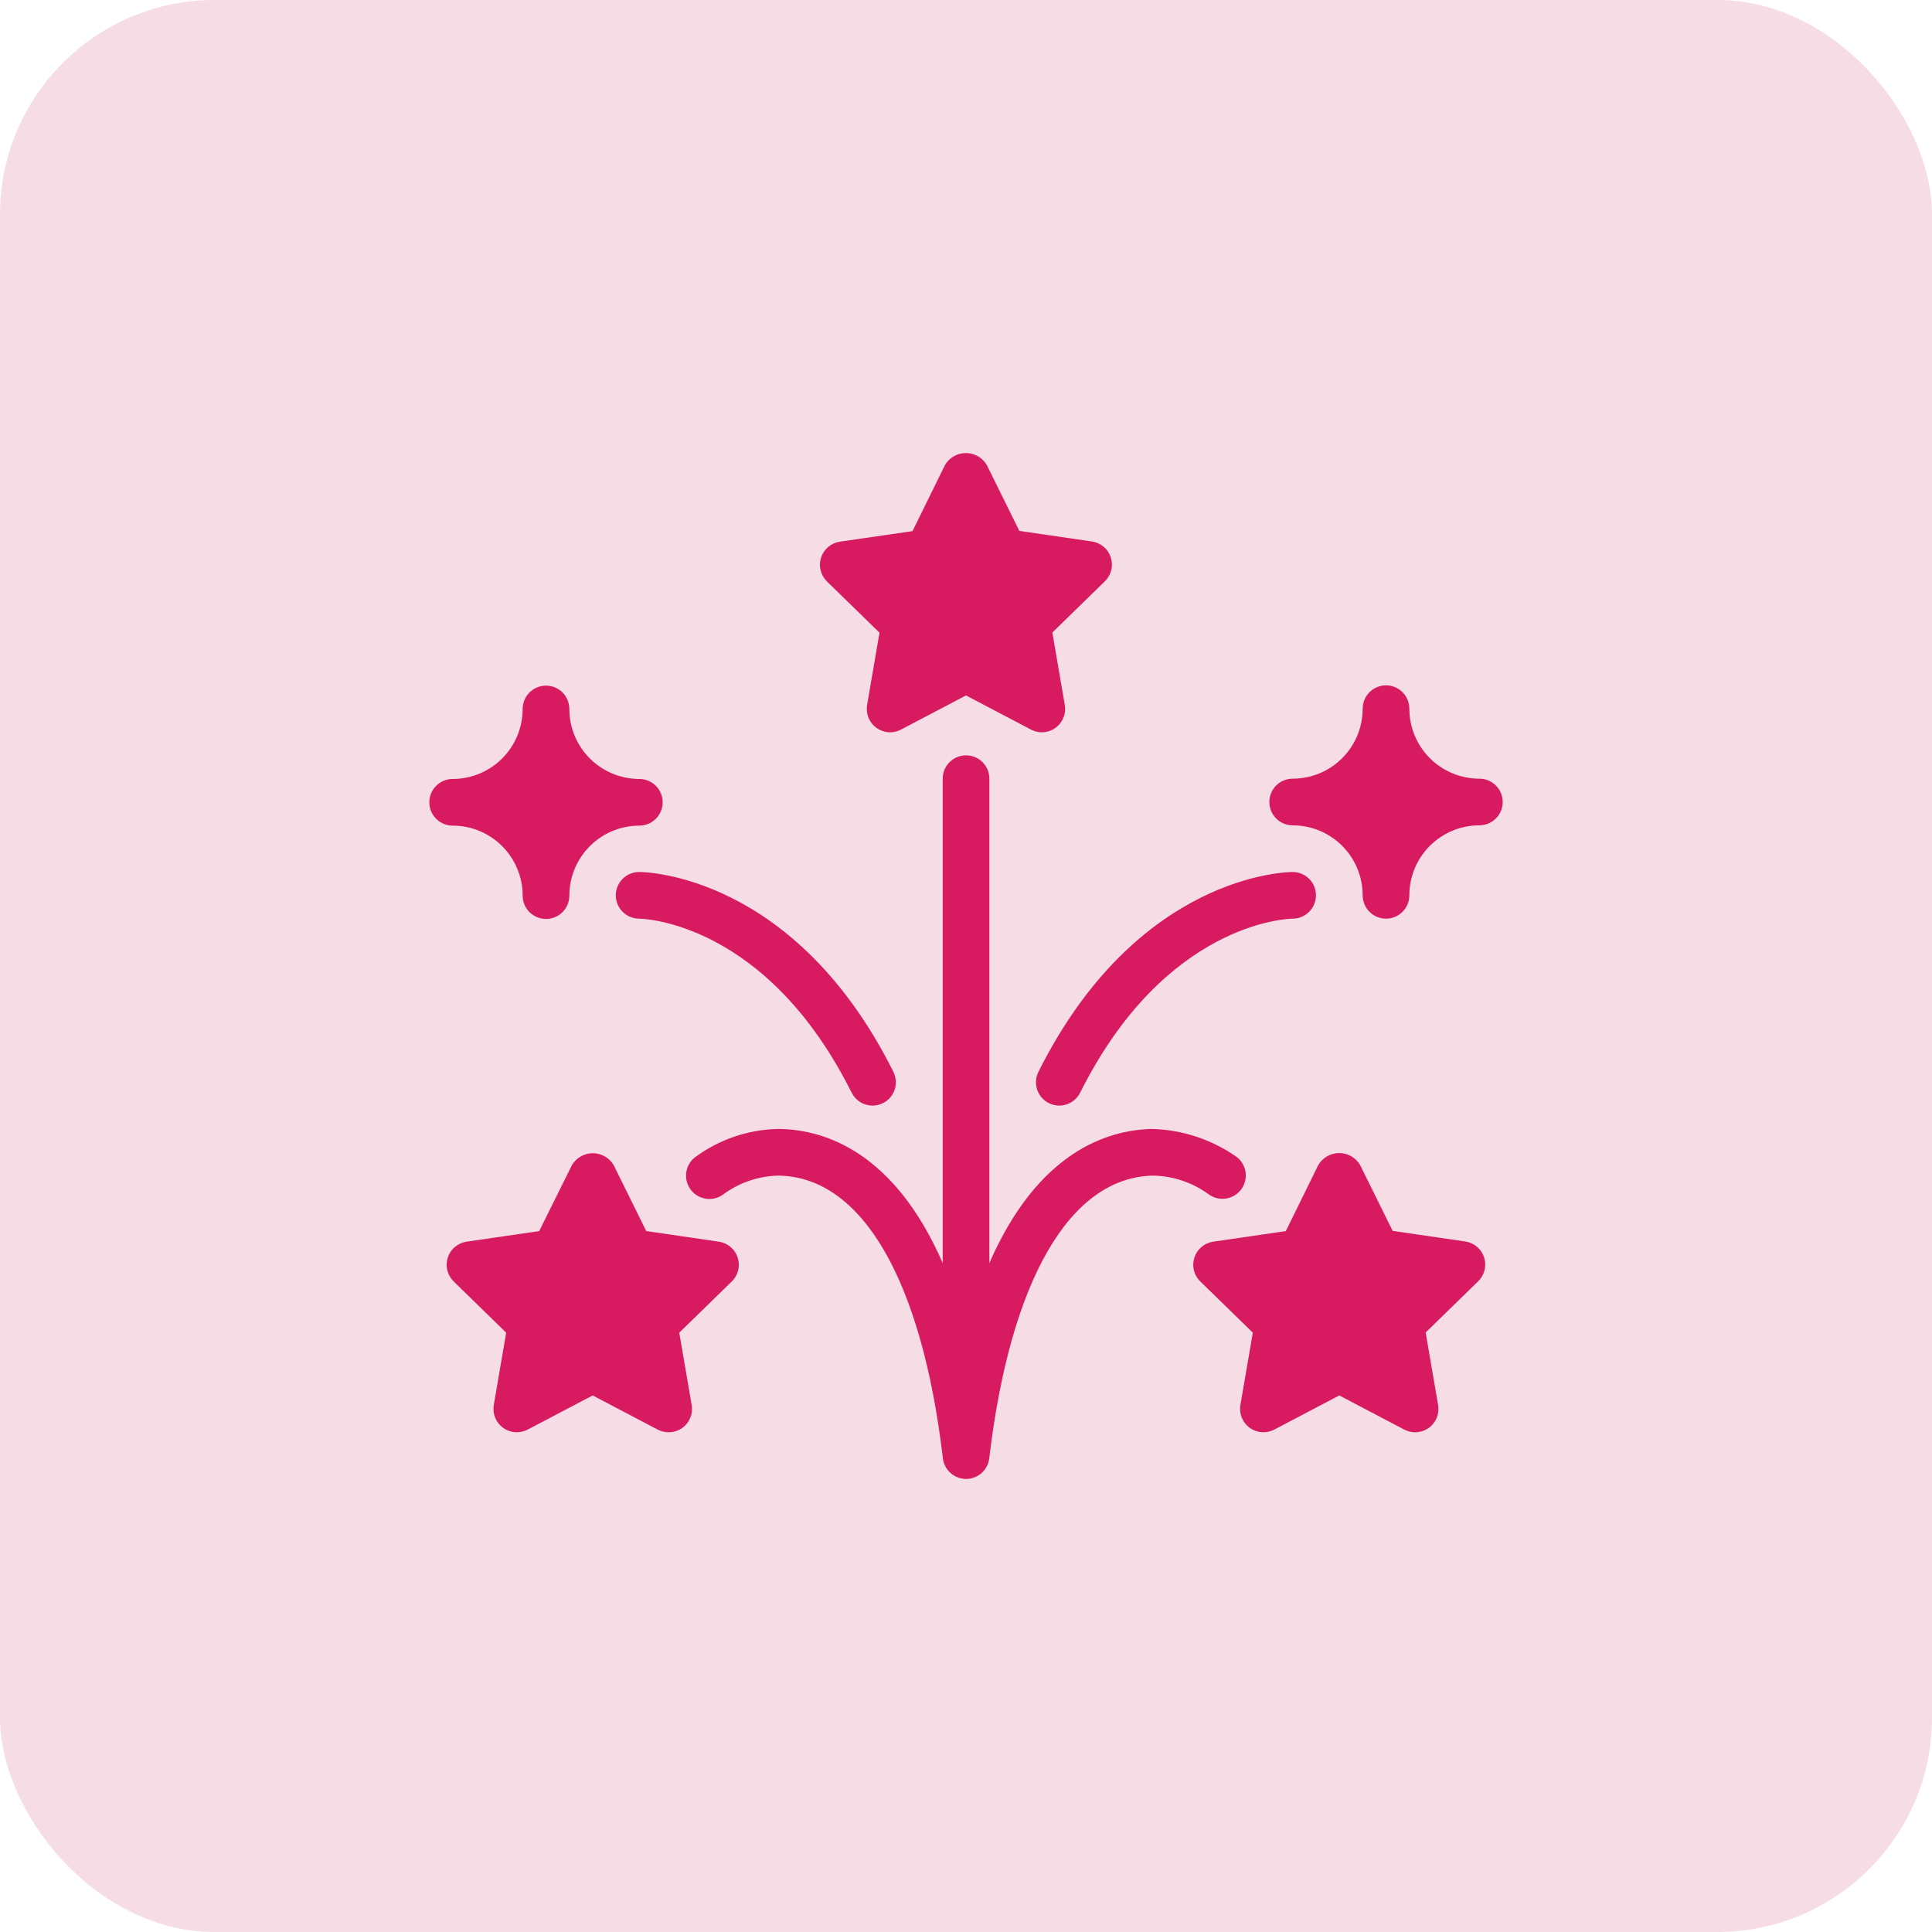 <svg width="72" height="72" viewBox="0 0 72 72" fill="none" xmlns="http://www.w3.org/2000/svg">
<rect width="72" height="72" rx="8" fill="#F5DCE5"/>
<path d="M46.111 43.133C45.182 42.474 44.08 42.105 42.942 42.073C41.256 42.105 38.676 42.936 36.871 47.071V29.018C36.871 28.788 36.78 28.567 36.617 28.404C36.453 28.241 36.232 28.149 36.002 28.149C35.771 28.149 35.55 28.241 35.387 28.404C35.224 28.567 35.132 28.788 35.132 29.018V47.071C33.328 42.936 30.748 42.105 29.061 42.073H28.98C27.866 42.099 26.787 42.469 25.893 43.134C25.804 43.206 25.729 43.294 25.674 43.394C25.619 43.494 25.584 43.604 25.572 43.717C25.559 43.831 25.569 43.946 25.601 44.056C25.633 44.165 25.686 44.267 25.757 44.357C25.828 44.446 25.917 44.52 26.017 44.575C26.117 44.63 26.227 44.665 26.34 44.678C26.454 44.69 26.569 44.681 26.678 44.649C26.788 44.617 26.89 44.564 26.98 44.492C27.563 44.071 28.26 43.834 28.98 43.812H29.029C32.131 43.869 34.357 47.71 35.139 54.349C35.164 54.56 35.266 54.755 35.425 54.896C35.584 55.038 35.79 55.116 36.002 55.116C36.215 55.116 36.421 55.038 36.58 54.896C36.739 54.755 36.841 54.56 36.866 54.349C37.649 47.71 39.874 43.869 42.976 43.812H43.025C43.745 43.837 44.441 44.075 45.025 44.495C45.206 44.635 45.435 44.698 45.661 44.67C45.888 44.643 46.095 44.527 46.238 44.349C46.38 44.17 46.446 43.942 46.422 43.715C46.398 43.487 46.285 43.279 46.108 43.134L46.111 43.133Z" fill="#D81B60"/>
<path d="M24.916 53.377C24.775 53.377 24.636 53.343 24.512 53.278L22.087 52.004L19.663 53.278C19.519 53.353 19.357 53.386 19.196 53.375C19.034 53.363 18.879 53.306 18.748 53.211C18.617 53.115 18.515 52.985 18.454 52.835C18.392 52.685 18.375 52.521 18.402 52.361L18.864 49.665L16.903 47.752C16.788 47.639 16.707 47.496 16.669 47.339C16.631 47.182 16.637 47.018 16.688 46.864C16.738 46.711 16.829 46.574 16.953 46.47C17.076 46.366 17.226 46.298 17.385 46.274L20.095 45.879L21.312 43.424C21.392 43.288 21.506 43.175 21.642 43.097C21.779 43.019 21.934 42.977 22.091 42.977C22.249 42.977 22.404 43.019 22.54 43.097C22.677 43.175 22.791 43.288 22.871 43.424L24.084 45.879L26.793 46.274C26.953 46.298 27.103 46.366 27.226 46.47C27.349 46.574 27.441 46.711 27.491 46.864C27.541 47.018 27.548 47.182 27.509 47.339C27.471 47.496 27.391 47.639 27.276 47.752L25.314 49.665L25.777 52.361C25.798 52.486 25.792 52.614 25.759 52.737C25.725 52.859 25.665 52.973 25.583 53.07C25.501 53.167 25.399 53.245 25.284 53.298C25.168 53.351 25.043 53.378 24.916 53.377Z" fill="#D81B60"/>
<path d="M38.828 27.291C38.687 27.291 38.548 27.256 38.424 27.191L35.999 25.917L33.575 27.191C33.431 27.266 33.27 27.3 33.108 27.288C32.946 27.276 32.791 27.219 32.66 27.124C32.529 27.029 32.427 26.898 32.366 26.748C32.305 26.598 32.287 26.434 32.314 26.274L32.776 23.578L30.815 21.666C30.7 21.552 30.619 21.409 30.581 21.252C30.543 21.095 30.549 20.931 30.6 20.777C30.65 20.624 30.741 20.487 30.865 20.383C30.988 20.279 31.138 20.211 31.297 20.187L34.007 19.793L35.217 17.33C35.296 17.194 35.41 17.081 35.547 17.003C35.684 16.925 35.838 16.884 35.996 16.884C36.153 16.884 36.308 16.925 36.445 17.003C36.581 17.081 36.695 17.194 36.775 17.33L37.988 19.785L40.697 20.18C40.857 20.204 41.007 20.272 41.13 20.376C41.254 20.48 41.345 20.617 41.395 20.77C41.445 20.924 41.452 21.088 41.414 21.245C41.376 21.402 41.295 21.545 41.18 21.659L39.218 23.572L39.681 26.267C39.703 26.392 39.698 26.521 39.666 26.643C39.633 26.766 39.574 26.88 39.493 26.978C39.412 27.075 39.31 27.154 39.195 27.208C39.08 27.262 38.955 27.29 38.828 27.291Z" fill="#D81B60"/>
<path d="M52.74 53.378C52.599 53.377 52.46 53.343 52.336 53.278L49.911 52.004L47.487 53.278C47.343 53.353 47.182 53.386 47.02 53.375C46.858 53.363 46.703 53.306 46.572 53.211C46.441 53.115 46.339 52.985 46.278 52.835C46.217 52.685 46.199 52.521 46.226 52.361L46.689 49.665L44.727 47.752C44.612 47.639 44.531 47.496 44.493 47.339C44.455 47.182 44.462 47.018 44.512 46.864C44.562 46.711 44.654 46.574 44.777 46.47C44.9 46.366 45.05 46.298 45.209 46.274L47.919 45.879L49.129 43.417C49.208 43.281 49.322 43.168 49.459 43.09C49.596 43.012 49.75 42.971 49.908 42.971C50.065 42.971 50.22 43.012 50.357 43.09C50.493 43.168 50.607 43.281 50.687 43.417L51.9 45.872L54.61 46.267C54.769 46.291 54.919 46.359 55.042 46.463C55.166 46.567 55.257 46.704 55.307 46.857C55.358 47.011 55.364 47.175 55.326 47.332C55.288 47.489 55.207 47.632 55.092 47.745L53.13 49.658L53.593 52.354C53.616 52.479 53.61 52.608 53.578 52.73C53.545 52.853 53.487 52.967 53.405 53.065C53.324 53.162 53.222 53.241 53.107 53.295C52.992 53.349 52.867 53.377 52.74 53.378Z" fill="#D81B60"/>
<path d="M23.826 29.03C23.134 29.03 22.471 28.755 21.982 28.266C21.492 27.777 21.218 27.113 21.218 26.421C21.218 26.191 21.126 25.97 20.963 25.806C20.8 25.643 20.578 25.552 20.348 25.552C20.117 25.552 19.896 25.643 19.733 25.806C19.57 25.97 19.478 26.191 19.478 26.421C19.478 27.113 19.203 27.777 18.714 28.266C18.225 28.755 17.561 29.03 16.87 29.03C16.639 29.03 16.418 29.122 16.255 29.285C16.092 29.448 16 29.669 16 29.9C16 30.13 16.092 30.351 16.255 30.515C16.418 30.677 16.639 30.769 16.87 30.769C17.561 30.769 18.225 31.044 18.714 31.533C19.203 32.022 19.478 32.686 19.478 33.378C19.478 33.608 19.57 33.83 19.733 33.993C19.896 34.156 20.117 34.247 20.348 34.247C20.578 34.247 20.8 34.156 20.963 33.993C21.126 33.83 21.218 33.608 21.218 33.378C21.218 32.686 21.492 32.022 21.982 31.533C22.471 31.044 23.134 30.769 23.826 30.769C24.057 30.769 24.278 30.677 24.441 30.515C24.604 30.351 24.696 30.13 24.696 29.9C24.696 29.669 24.604 29.448 24.441 29.285C24.278 29.122 24.057 29.03 23.826 29.03Z" fill="#D81B60"/>
<path d="M55.131 29.019C54.439 29.019 53.776 28.744 53.286 28.255C52.797 27.765 52.522 27.102 52.522 26.41C52.522 26.18 52.431 25.958 52.267 25.795C52.104 25.632 51.883 25.541 51.653 25.541C51.422 25.541 51.201 25.632 51.038 25.795C50.875 25.958 50.783 26.18 50.783 26.41C50.783 27.102 50.508 27.765 50.019 28.255C49.53 28.744 48.866 29.019 48.174 29.019C47.944 29.019 47.722 29.11 47.559 29.273C47.396 29.436 47.305 29.658 47.305 29.888C47.305 30.119 47.396 30.34 47.559 30.503C47.722 30.666 47.944 30.758 48.174 30.758C48.866 30.758 49.53 31.033 50.019 31.522C50.508 32.011 50.783 32.675 50.783 33.367C50.783 33.597 50.875 33.818 51.038 33.981C51.201 34.145 51.422 34.236 51.653 34.236C51.883 34.236 52.104 34.145 52.267 33.981C52.431 33.818 52.522 33.597 52.522 33.367C52.522 32.675 52.797 32.011 53.286 31.522C53.776 31.033 54.439 30.758 55.131 30.758C55.361 30.758 55.583 30.666 55.746 30.503C55.909 30.34 56.001 30.119 56.001 29.888C56.001 29.658 55.909 29.436 55.746 29.273C55.583 29.11 55.361 29.019 55.131 29.019Z" fill="#D81B60"/>
<path d="M32.523 41.203C32.361 41.204 32.201 41.16 32.063 41.075C31.925 40.99 31.813 40.868 31.74 40.723C28.569 34.38 24.008 34.238 23.815 34.236C23.701 34.235 23.588 34.212 23.482 34.168C23.377 34.124 23.282 34.059 23.201 33.978C23.039 33.815 22.948 33.593 22.949 33.362C22.95 33.132 23.043 32.911 23.207 32.748C23.37 32.586 23.592 32.496 23.823 32.497C24.058 32.497 29.619 32.594 33.295 39.945C33.361 40.077 33.392 40.224 33.386 40.372C33.38 40.519 33.336 40.663 33.258 40.789C33.181 40.915 33.073 41.019 32.944 41.091C32.816 41.164 32.671 41.203 32.523 41.203Z" fill="#D81B60"/>
<path d="M39.477 41.203C39.328 41.203 39.183 41.166 39.053 41.093C38.924 41.021 38.815 40.917 38.737 40.791C38.659 40.665 38.615 40.521 38.608 40.373C38.602 40.225 38.633 40.078 38.699 39.945C42.375 32.595 47.936 32.498 48.172 32.497C48.403 32.497 48.624 32.588 48.787 32.751C48.95 32.914 49.042 33.136 49.042 33.366C49.042 33.597 48.95 33.818 48.787 33.981C48.624 34.144 48.403 34.236 48.172 34.236C47.985 34.236 43.424 34.38 40.253 40.723C40.181 40.867 40.07 40.988 39.933 41.073C39.796 41.158 39.638 41.203 39.477 41.203Z" fill="#D81B60"/>
</svg>
